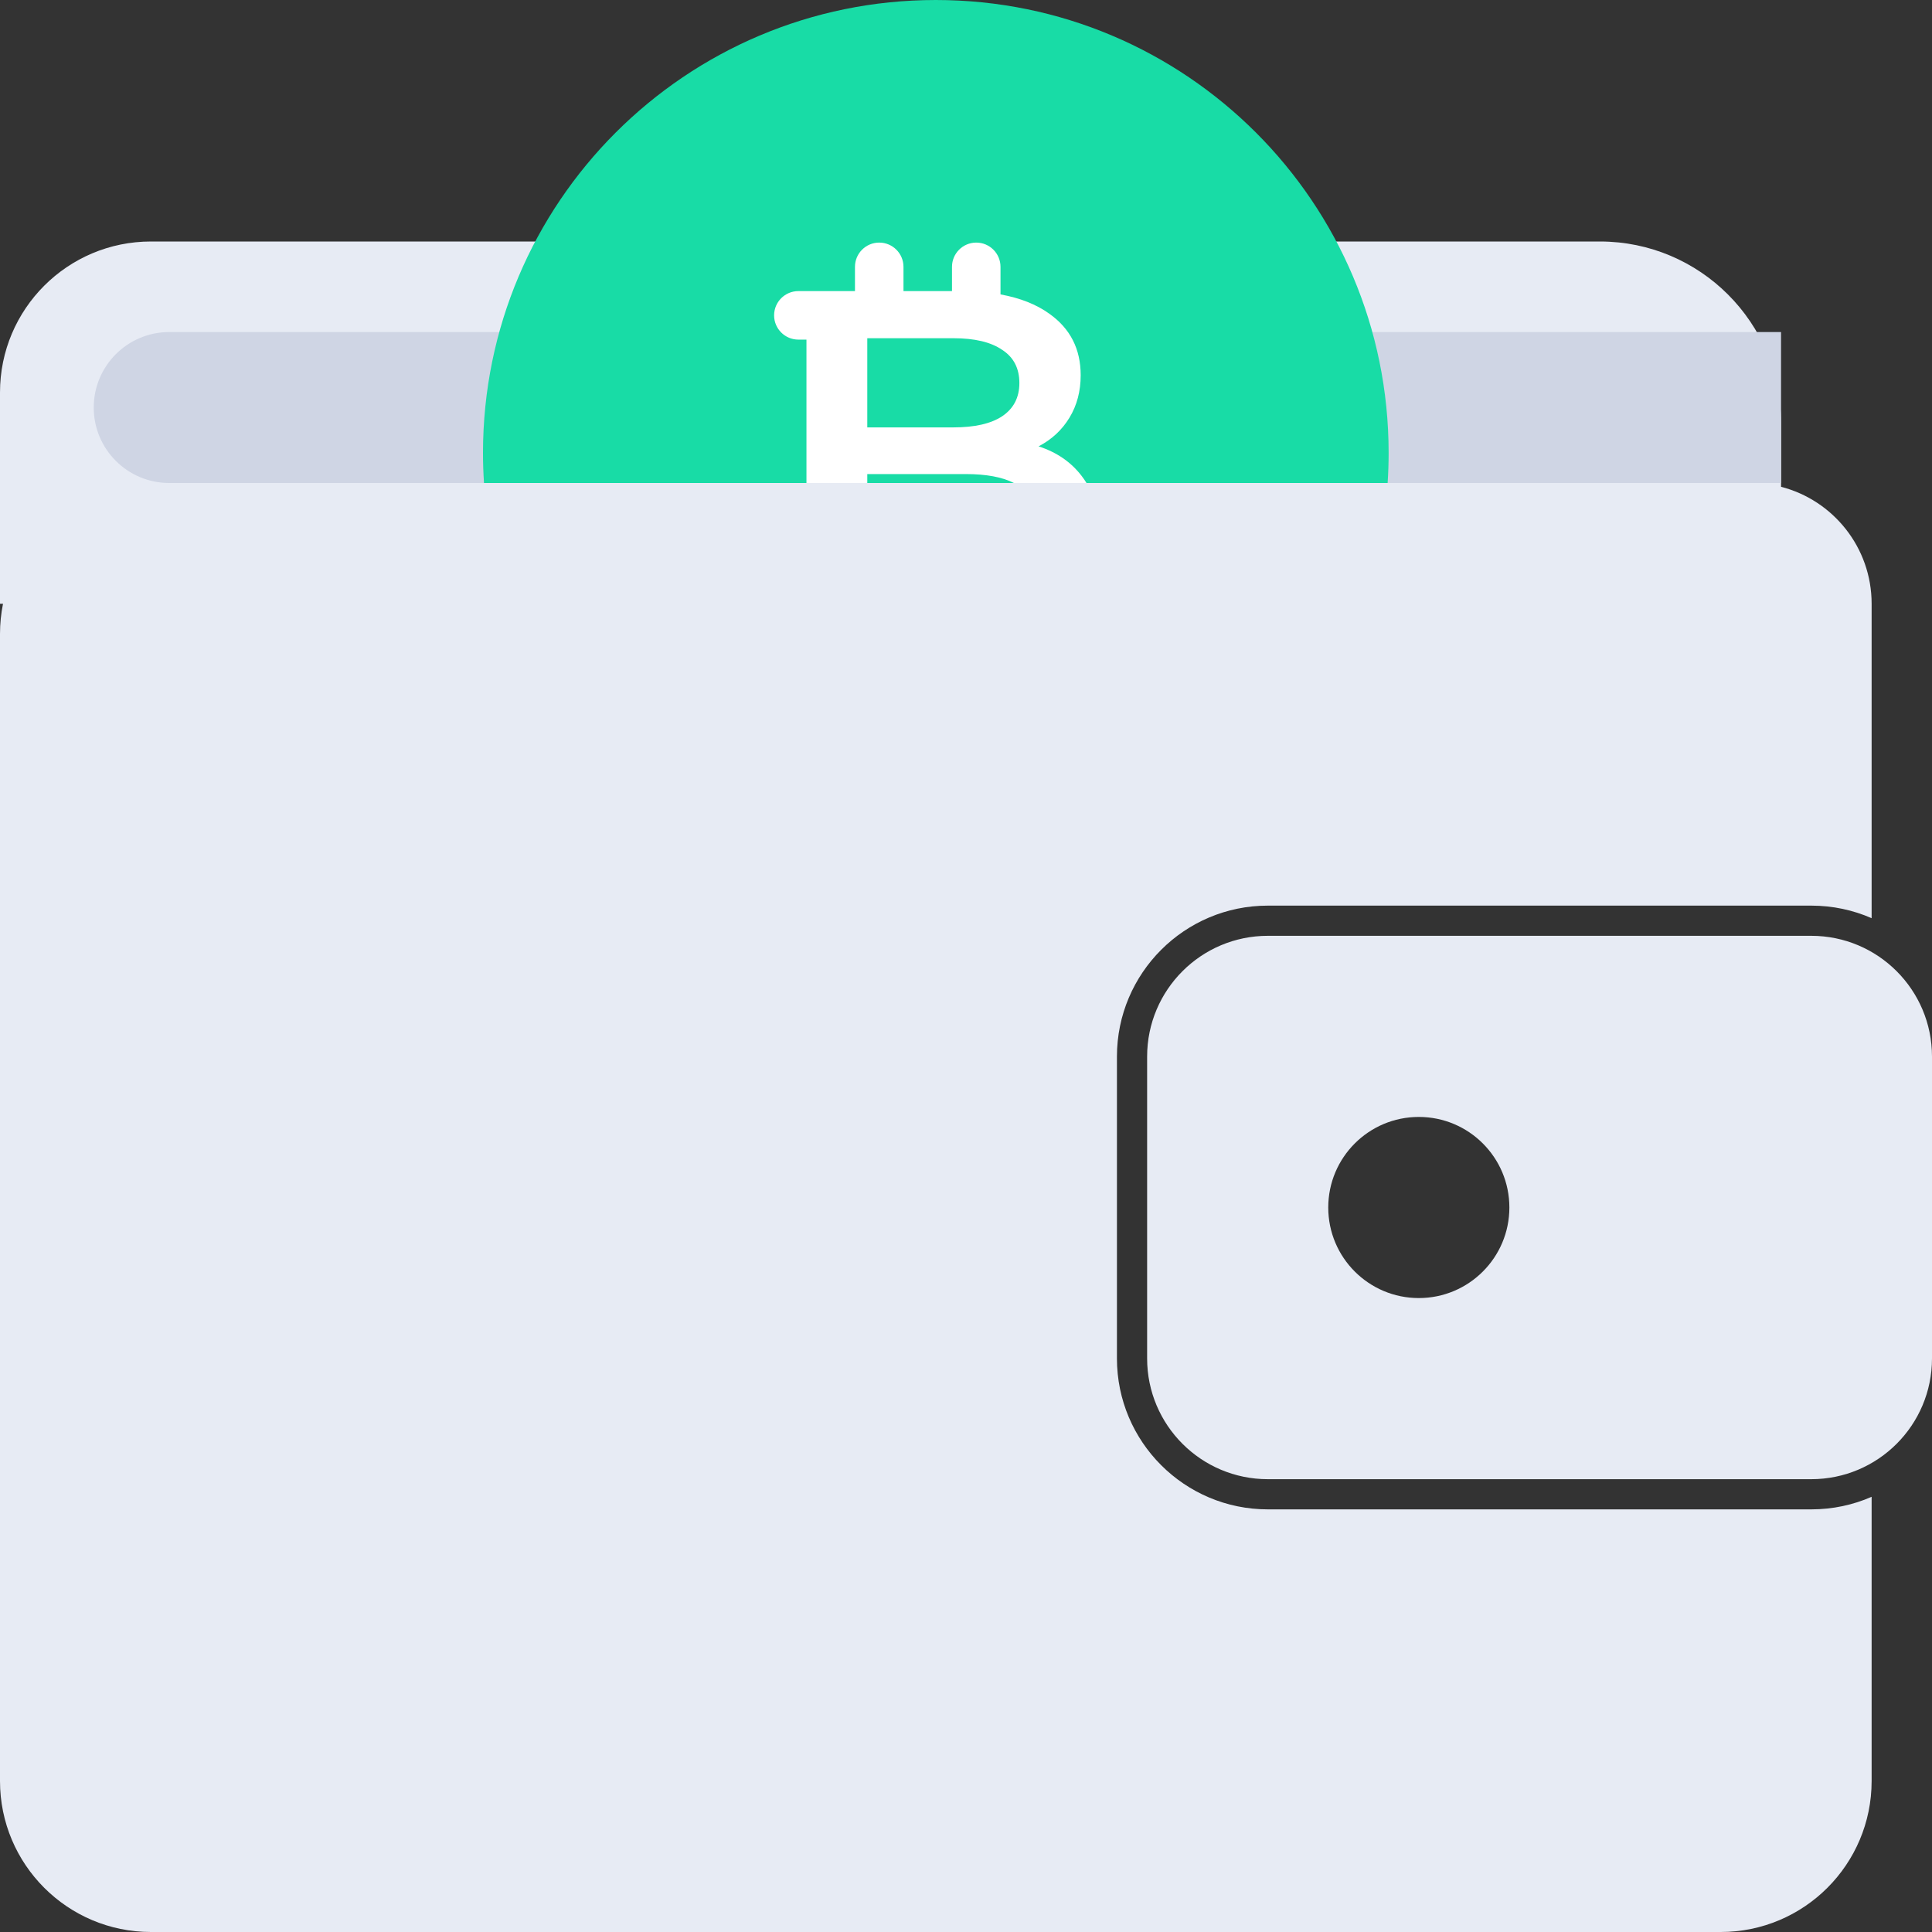 <svg width="64" height="64" viewBox="0 0 64 64" fill="none" xmlns="http://www.w3.org/2000/svg">
<rect x="0" y="0" width="64" height="64" fill="#333333" stroke="none"/>
<path fill-rule="evenodd" clip-rule="evenodd" d="M5 8C2.239 8 0 10.239 0 13V20H0.1C0.034 20.323 0 20.657 0 21V59C0 61.761 2.239 64 5 64H57C59.761 64 62 61.761 62 59V49.584C61.388 49.852 60.711 50 60 50H42C39.239 50 37 47.761 37 45V35C37 32.239 39.239 30 42 30H60C60.711 30 61.388 30.148 62 30.416V20C62 18.136 60.725 16.57 59 16.126V14C59 10.686 56.314 8 53 8H5ZM64 35C64 32.791 62.209 31 60 31H42C39.791 31 38 32.791 38 35V45C38 47.209 39.791 49 42 49H60C62.209 49 64 47.209 64 45V35ZM50 40C50 41.657 48.657 43 47 43C45.343 43 44 41.657 44 40C44 38.343 45.343 37 47 37C48.657 37 50 38.343 50 40Z" fill="#E7EBF4"/>
<path d="M3.105 13.5C3.105 12.119 4.225 11 5.605 11H59V16H5.605C4.225 16 3.105 14.881 3.105 13.5Z" fill="#CFD5E4"/>
<path fill-rule="evenodd" clip-rule="evenodd" d="M45.967 16C45.989 15.669 46 15.336 46 15C46 6.716 39.284 0 31 0C22.716 0 16 6.716 16 15C16 15.336 16.011 15.669 16.033 16H45.967Z" fill="#18DCA6"/>
<path fill-rule="evenodd" clip-rule="evenodd" d="M29.125 8.036C28.681 8.036 28.322 8.396 28.322 8.839V9.643L26.447 9.643C26.003 9.643 25.643 10.003 25.643 10.447C25.643 10.89 26.003 11.25 26.447 11.25H26.715V16H28.73V15.704H31.985C32.668 15.704 33.202 15.803 33.586 16H35.992C35.943 15.919 35.889 15.841 35.83 15.765C35.479 15.306 35.003 14.98 34.404 14.786C34.838 14.561 35.179 14.245 35.427 13.837C35.675 13.429 35.799 12.959 35.799 12.429C35.799 11.561 35.453 10.883 34.761 10.393C34.334 10.085 33.794 9.871 33.143 9.753V8.839C33.143 8.396 32.783 8.036 32.34 8.036C31.896 8.036 31.536 8.396 31.536 8.839V9.643H29.929V8.839C29.929 8.396 29.569 8.036 29.125 8.036ZM28.73 14.158V11.204H31.582C32.285 11.204 32.823 11.332 33.195 11.587C33.577 11.832 33.768 12.199 33.768 12.689C33.768 13.168 33.577 13.536 33.195 13.791C32.823 14.036 32.285 14.158 31.582 14.158H28.73Z" fill="white"/>
</svg>
